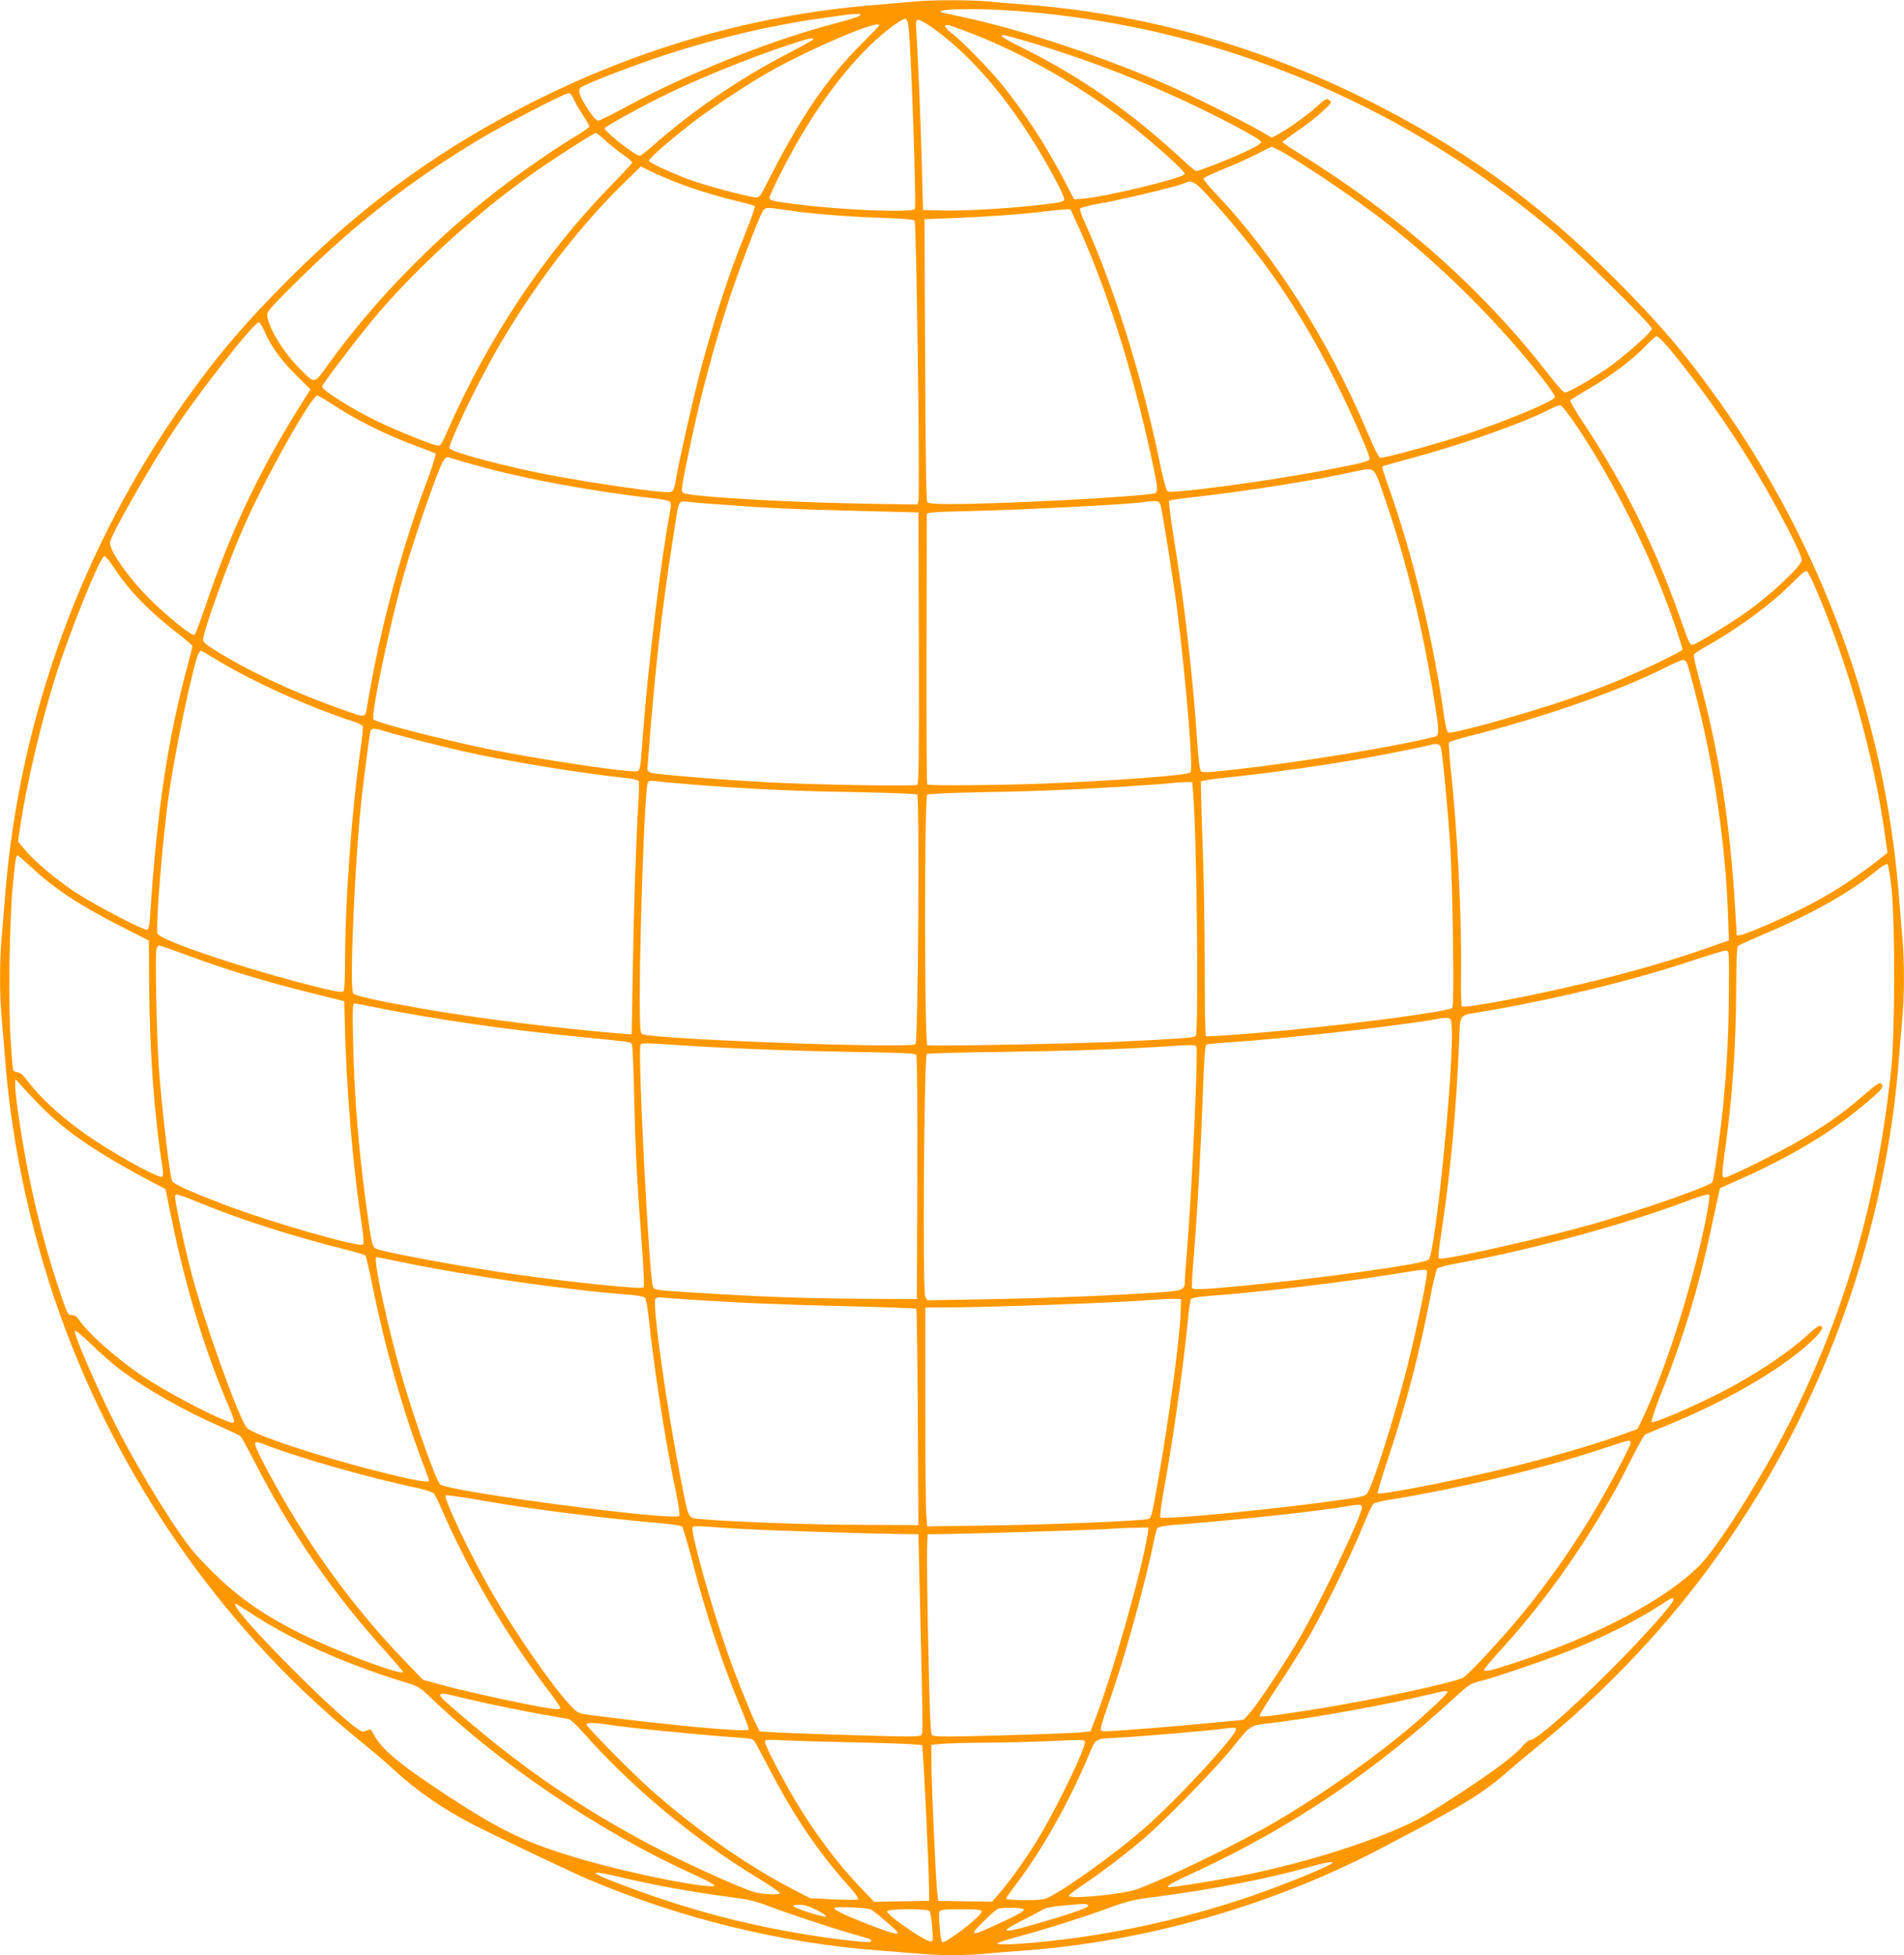 <?xml version="1.0" standalone="no"?>
<!DOCTYPE svg PUBLIC "-//W3C//DTD SVG 20010904//EN"
 "http://www.w3.org/TR/2001/REC-SVG-20010904/DTD/svg10.dtd">
<svg version="1.0" xmlns="http://www.w3.org/2000/svg"
 width="1247pt" height="1280pt" viewBox="0 0 1247 1280"
 preserveAspectRatio="xMidYMid meet">
<g transform="translate(0,1280) scale(0.1,-0.1)"
fill="#ff9800" stroke="none">
<path d="M5990 12790 c-41 -4 -145 -13 -230 -20 -765 -58 -1511 -263 -2215
-610 -629 -310 -1141 -676 -1641 -1175 -291 -290 -472 -501 -689 -806 -674
-944 -1086 -2072 -1180 -3224 -8 -104 -20 -240 -25 -301 -13 -141 -13 -367 0
-508 5 -61 17 -196 25 -301 47 -581 184 -1190 392 -1745 395 -1054 1081 -2012
1932 -2698 79 -64 183 -152 229 -196 140 -129 309 -246 497 -344 138 -72 655
-318 768 -366 603 -256 1270 -419 1907 -466 80 -6 192 -15 250 -20 133 -13
321 -13 447 -1 54 6 168 15 253 21 787 58 1605 290 2312 657 553 288 685 368
848 511 35 31 132 112 215 180 554 454 998 954 1370 1542 556 877 896 1894
980 2925 8 105 20 240 25 301 13 141 13 367 0 508 -5 61 -17 197 -25 301 -94
1152 -506 2280 -1180 3224 -217 305 -398 516 -689 806 -500 499 -1012 865
-1641 1175 -703 346 -1449 552 -2210 610 -82 6 -194 15 -248 21 -112 10 -367
10 -477 -1z m645 -60 c499 -36 989 -131 1451 -281 755 -245 1436 -622 2065
-1144 160 -133 670 -635 668 -657 -2 -24 -193 -192 -299 -264 -117 -79 -249
-154 -272 -154 -8 0 -55 53 -105 118 -432 557 -974 1038 -1625 1442 -65 40
-118 76 -118 79 0 4 44 37 98 74 54 36 127 93 163 127 61 57 63 60 45 74 -17
14 -24 11 -83 -43 -62 -57 -194 -150 -261 -185 l-33 -17 -78 45 c-124 71 -461
238 -631 311 -419 181 -916 346 -1295 429 -66 14 -130 28 -142 31 -109 25 182
34 452 15z m-1007 -34 c-10 -7 -75 -28 -145 -46 -418 -107 -972 -327 -1376
-546 -94 -52 -180 -94 -190 -94 -11 0 -36 28 -66 74 -55 85 -68 123 -49 142
22 21 351 148 566 218 325 106 686 191 1002 235 80 11 156 22 170 24 14 2 43
5 65 5 35 1 38 0 23 -12z m323 -81 c17 -152 51 -1155 41 -1182 -10 -28 -493
-8 -795 32 -146 20 -157 23 -157 40 0 24 135 288 218 425 184 307 392 553 588
699 38 28 76 50 84 48 11 -2 17 -20 21 -62z m151 7 c255 -180 499 -464 721
-839 78 -132 147 -267 147 -287 0 -18 -21 -22 -190 -41 -206 -22 -482 -37
-615 -33 l-120 3 -7 275 c-7 276 -23 676 -35 868 -6 96 -5 102 13 102 10 -1
49 -22 86 -48z m-342 13 c0 -3 -51 -56 -113 -118 -227 -225 -404 -483 -614
-897 -56 -111 -59 -115 -88 -112 -56 6 -300 71 -404 107 -121 42 -291 120
-291 132 0 18 155 151 326 281 98 73 337 231 449 294 280 159 735 353 735 313z
m625 -62 c313 -124 666 -323 950 -537 171 -129 425 -352 425 -374 0 -26 -538
-156 -680 -164 l-45 -3 -62 119 c-124 236 -255 438 -405 625 -78 99 -269 294
-334 343 -51 38 -58 62 -16 52 15 -4 90 -31 167 -61z m352 -47 c478 -144 909
-319 1341 -545 118 -62 182 -101 182 -111 0 -10 -38 -33 -107 -65 -114 -52
-300 -125 -318 -125 -6 0 -53 39 -105 88 -331 305 -658 532 -1032 718 -129 64
-158 84 -124 84 8 0 81 -20 163 -44z m-1412 15 c-3 -5 -78 -47 -168 -93 -315
-163 -633 -381 -889 -609 -37 -32 -72 -59 -78 -59 -29 0 -230 158 -230 180 0
9 213 127 357 199 238 119 572 255 848 347 131 43 171 52 160 35z m-1568 -388
c8 -21 35 -68 59 -104 24 -37 44 -71 44 -77 0 -5 -33 -29 -72 -53 -121 -71
-304 -196 -464 -315 -444 -333 -857 -751 -1170 -1184 -100 -139 -88 -138 -197
-27 -110 111 -207 276 -207 351 0 17 56 78 208 227 371 366 731 645 1177 914
152 92 562 304 588 305 12 0 24 -14 34 -37z m207 -272 c29 -27 81 -68 115 -92
33 -24 61 -47 61 -53 0 -5 -60 -71 -133 -145 -439 -449 -810 -1004 -1077
-1614 -42 -94 -45 -99 -70 -93 -46 9 -259 96 -385 156 -174 84 -365 205 -365
230 0 15 266 363 372 485 291 338 703 704 1073 955 160 108 337 220 347 220 4
0 32 -22 62 -49z m4406 -61 c113 -57 453 -284 645 -429 392 -296 792 -691
1099 -1084 42 -54 74 -103 70 -108 -18 -30 -310 -152 -572 -239 -201 -67 -557
-164 -575 -157 -7 2 -44 78 -82 168 -252 598 -610 1160 -993 1562 -46 48 -82
92 -80 98 2 6 62 34 133 63 72 29 171 73 220 99 50 25 91 46 93 46 1 1 20 -8
42 -19z m-3834 -253 c71 -24 190 -59 264 -77 74 -17 139 -35 143 -39 4 -4 -21
-79 -57 -167 -110 -272 -202 -552 -290 -879 -49 -181 -147 -613 -167 -732 -15
-93 -19 -97 -71 -95 -140 8 -622 82 -863 133 -271 58 -543 133 -551 154 -10
24 176 412 304 635 238 415 524 792 829 1093 l120 117 105 -50 c58 -27 163
-69 234 -93z m3412 -89 c329 -365 565 -710 791 -1158 102 -201 231 -494 231
-522 0 -19 -40 -29 -320 -82 -369 -69 -963 -148 -1001 -134 -10 4 -27 63 -53
189 -117 566 -301 1155 -496 1583 -17 37 -29 74 -27 80 3 7 64 22 138 35 130
22 488 108 539 129 61 26 72 20 198 -120z m-2802 -53 c159 -24 403 -44 626
-51 144 -5 211 -11 218 -19 12 -14 36 -1791 25 -1833 l-6 -25 -372 6 c-526 10
-1139 47 -1164 71 -14 13 -11 33 51 327 65 309 151 632 247 925 62 192 199
550 225 592 17 26 22 26 150 7z m1905 -82 c193 -420 365 -959 490 -1540 50
-235 50 -230 -3 -237 -201 -26 -997 -66 -1319 -66 -97 0 -139 4 -146 13 -7 7
-12 346 -14 932 l-4 920 180 7 c220 8 466 26 600 43 55 7 117 13 138 14 l38 1
40 -87z m-5316 -718 c39 -92 109 -188 211 -288 l87 -86 -80 -128 c-260 -416
-451 -823 -608 -1293 -34 -101 -67 -186 -72 -187 -19 -7 -176 120 -289 232
-139 138 -264 314 -264 372 0 41 267 509 430 753 171 255 514 690 545 690 7 0
24 -29 40 -65z m9205 -116 c266 -323 505 -679 708 -1055 97 -179 152 -296 152
-321 0 -37 -202 -227 -363 -341 -105 -75 -326 -209 -352 -214 -15 -2 -26 19
-66 134 -170 491 -373 904 -646 1315 -52 78 -92 146 -89 151 3 5 54 37 114 72
143 81 302 201 377 282 33 36 67 66 75 67 8 0 49 -40 90 -90z m-8777 -347
c156 -105 371 -213 577 -287 58 -21 109 -42 113 -45 5 -4 -26 -99 -68 -211
-135 -361 -260 -809 -339 -1214 -19 -99 -38 -201 -41 -226 -11 -76 -13 -77
-107 -44 -334 114 -642 255 -880 402 -64 39 -88 60 -88 74 0 53 167 516 269
746 139 315 441 853 479 853 7 0 45 -22 85 -48z m8150 -132 c258 -378 510
-887 663 -1342 24 -72 44 -135 44 -140 0 -13 -297 -154 -465 -221 -77 -31
-214 -81 -305 -112 -273 -93 -739 -222 -765 -211 -7 2 -18 42 -25 93 -69 498
-205 1065 -366 1516 -25 71 -44 131 -41 133 2 2 89 27 193 55 329 88 729 229
899 317 33 17 67 30 75 29 8 -1 50 -54 93 -117z m-7226 -268 c314 -91 770
-176 1183 -223 58 -6 110 -17 117 -23 8 -8 9 -25 2 -61 -60 -314 -144 -1008
-179 -1470 -18 -245 -15 -235 -55 -235 -96 0 -627 80 -928 140 -299 60 -758
177 -781 200 -20 20 110 640 205 970 73 253 221 675 255 728 9 13 21 21 29 19
7 -3 75 -23 152 -45z m5961 -162 c145 -411 252 -831 333 -1307 46 -277 48
-309 17 -316 -272 -68 -885 -168 -1327 -217 -161 -18 -196 -19 -206 -8 -7 8
-17 80 -24 193 -27 413 -85 918 -152 1324 -22 134 -36 248 -32 252 4 4 76 15
158 24 332 37 799 110 1045 165 144 31 136 36 188 -110z m-4313 -104 c338 -25
416 -28 855 -40 l425 -11 3 -886 c2 -702 -1 -889 -10 -897 -15 -11 -700 0
-1008 18 -282 15 -711 51 -737 61 -13 5 -23 14 -23 21 0 7 9 123 20 258 44
531 86 875 176 1435 9 56 21 67 63 61 20 -4 126 -13 236 -20z m2865 0 c11 -31
83 -484 110 -691 58 -463 106 -1043 87 -1062 -18 -19 -472 -53 -962 -73 -276
-11 -754 -15 -762 -6 -4 3 -6 399 -5 879 1 479 2 879 2 888 0 15 30 17 278 23
387 9 1122 48 1157 61 6 2 27 4 48 4 31 1 39 -3 47 -23z m-6853 -413 c97 -149
233 -289 426 -437 48 -37 87 -72 87 -76 0 -5 -15 -67 -34 -137 -128 -475 -199
-953 -242 -1616 -4 -68 -10 -100 -19 -104 -21 -7 -342 160 -474 247 -129 86
-264 200 -330 279 l-43 52 12 82 c42 284 136 686 229 983 94 301 298 804 325
804 7 0 35 -35 63 -77z m11151 -151 c206 -480 374 -1079 447 -1596 l17 -119
-24 -19 c-255 -202 -443 -313 -774 -457 -78 -33 -152 -62 -165 -63 l-24 -3
-12 195 c-33 548 -106 1016 -234 1484 -22 81 -38 153 -36 160 3 6 40 31 83 55
214 120 429 279 568 420 58 58 83 78 92 70 7 -5 35 -63 62 -127z m-10490 -445
c236 -145 606 -313 910 -412 29 -9 56 -23 58 -29 3 -7 -4 -75 -15 -152 -58
-402 -100 -982 -101 -1389 0 -99 -4 -186 -9 -193 -7 -11 -36 -7 -157 22 -454
111 -1044 307 -1062 354 -15 41 35 646 77 932 45 303 160 841 192 903 6 9 12
17 15 17 3 0 45 -24 92 -53z m9643 -34 c6 -16 35 -122 64 -238 113 -448 186
-949 202 -1396 l6 -176 -114 -40 c-243 -86 -520 -167 -834 -241 -349 -84 -784
-165 -800 -151 -5 6 -8 93 -6 217 5 373 -24 937 -68 1345 -9 86 -14 162 -11
166 3 5 61 24 130 41 486 122 995 300 1298 455 48 24 95 44 105 44 10 1 22
-10 28 -26z m-8521 -443 c73 -23 368 -98 505 -129 276 -63 790 -147 1077 -176
42 -5 69 -12 72 -21 3 -7 1 -78 -4 -156 -14 -221 -29 -663 -36 -1102 l-7 -398
-81 6 c-399 33 -928 99 -1283 161 -303 53 -448 85 -460 102 -26 34 12 883 57
1293 15 128 49 390 55 418 7 27 22 28 105 2z m6912 -135 c15 -109 39 -371 54
-580 18 -262 30 -1074 16 -1093 -15 -22 -606 -102 -1082 -147 -266 -25 -524
-44 -532 -39 -5 3 -8 203 -8 446 0 242 -5 585 -12 762 -6 176 -12 353 -12 391
l-1 70 35 7 c19 4 123 17 230 28 220 24 534 69 750 106 187 33 493 94 499 100
3 3 17 4 31 2 22 -3 26 -9 32 -53z m-4922 -210 c366 -30 692 -45 1080 -51 217
-4 400 -11 407 -16 16 -13 6 -1618 -11 -1634 -32 -31 -1752 33 -1793 67 -10 9
-13 60 -13 238 1 481 34 1369 52 1405 8 15 17 17 51 12 23 -3 125 -13 227 -21z
m3294 -52 c24 -261 38 -1575 17 -1596 -11 -11 -108 -18 -506 -37 -281 -13
-1232 -31 -1251 -23 -20 7 -21 1625 -1 1640 7 6 166 13 387 17 350 6 663 20
1045 46 88 6 167 12 175 14 8 2 40 4 71 5 l57 1 6 -67z m-7616 -484 c156 -146
322 -256 587 -390 l190 -97 2 -298 c3 -443 34 -858 89 -1200 4 -26 2 -44 -5
-48 -17 -11 -235 105 -416 222 -194 125 -369 277 -464 405 -31 40 -50 57 -67
57 -13 0 -25 7 -28 18 -3 9 -10 100 -17 203 -15 237 -7 775 15 1004 17 174 21
195 32 195 3 0 40 -32 82 -71z m12190 -145 c24 -225 23 -937 -1 -1174 -89
-868 -306 -1618 -682 -2355 -178 -347 -459 -790 -577 -907 -226 -225 -670
-458 -1206 -634 -162 -54 -202 -62 -202 -45 0 5 37 49 81 98 296 321 540 660
781 1083 14 25 60 114 102 197 43 84 82 156 89 160 7 4 64 28 127 54 344 139
655 310 865 474 141 111 201 185 151 185 -7 0 -37 -23 -67 -50 -142 -133 -384
-291 -627 -411 -180 -89 -395 -179 -405 -169 -5 4 25 93 66 196 139 347 239
676 316 1034 23 107 47 219 54 248 l12 53 150 67 c341 154 600 312 826 507 88
75 99 91 78 112 -8 8 -37 -11 -108 -73 -183 -162 -386 -291 -686 -439 -104
-52 -202 -97 -217 -101 -35 -8 -35 -7 -8 190 48 357 70 683 71 1048 1 188 4
270 13 276 6 5 83 40 171 77 322 137 563 273 739 418 37 30 63 44 68 39 6 -6
17 -77 26 -158z m-11148 -443 c230 -86 497 -167 790 -240 l225 -56 2 -100 c10
-460 53 -982 112 -1360 11 -74 15 -124 9 -132 -19 -24 -611 146 -918 264 -247
95 -330 134 -335 156 -21 95 -66 484 -85 742 -13 182 -25 733 -16 768 3 15 12
27 19 27 6 0 95 -31 197 -69z m10083 -228 c-1 -276 -14 -518 -39 -768 -17
-165 -60 -471 -69 -485 -15 -25 -469 -184 -770 -270 -291 -84 -933 -230 -1007
-230 -24 0 -24 -9 11 231 52 349 92 787 107 1182 8 196 -6 177 144 202 476 80
993 206 1378 334 114 38 216 69 227 68 19 -2 20 -9 18 -264z m-8865 -108 c380
-77 871 -148 1347 -194 335 -33 325 -32 334 -50 4 -9 11 -155 14 -326 8 -354
17 -548 49 -963 14 -183 18 -295 12 -301 -14 -13 -447 31 -834 85 -310 44
-812 135 -907 165 -36 12 -37 15 -78 314 -47 353 -73 671 -82 1028 -5 235 -4
267 9 267 8 0 70 -11 136 -25z m7050 -135 c14 -261 -107 -1471 -151 -1517 -28
-29 -756 -129 -1290 -178 -186 -17 -254 -19 -260 -7 -3 4 3 110 14 237 23 290
46 709 58 1069 7 188 14 282 21 286 7 4 62 10 123 14 352 22 1078 102 1362
150 122 21 119 22 123 -54z m-5098 -110 c328 -23 769 -40 1163 -47 305 -4 420
-9 427 -18 7 -8 9 -291 8 -806 l-3 -794 -355 2 c-365 2 -653 12 -1080 39 -280
17 -287 18 -294 42 -26 84 -101 1549 -81 1582 8 12 32 12 215 0z m3426 -15
c12 -31 -30 -939 -61 -1321 -8 -98 -15 -193 -15 -210 0 -58 -13 -64 -155 -74
-271 -20 -764 -40 -1141 -46 l-392 -7 -12 24 c-18 32 -8 1578 10 1589 6 4 226
10 488 13 445 6 790 18 1077 36 189 13 195 12 201 -4z m-7577 -379 c170 -175
380 -318 770 -522 l55 -29 42 -205 c92 -449 220 -866 374 -1222 25 -57 37 -95
31 -101 -20 -20 -408 177 -599 305 -168 112 -360 283 -417 371 -12 18 -26 27
-44 27 -26 0 -29 7 -69 123 -90 265 -159 519 -217 811 -41 205 -85 496 -85
564 l1 47 36 -40 c19 -22 74 -80 122 -129z m10908 -774 c-89 -430 -265 -979
-413 -1287 l-29 -60 -101 -37 c-168 -61 -454 -145 -729 -213 -340 -84 -858
-186 -872 -171 -3 3 28 108 70 233 119 358 205 689 277 1063 18 91 37 170 44
176 6 6 65 21 131 33 495 91 1106 257 1510 410 78 30 134 46 139 40 6 -5 -5
-77 -27 -187z m-9823 119 c244 -100 583 -207 916 -291 69 -17 129 -35 133 -39
4 -4 23 -86 43 -182 85 -424 208 -854 343 -1204 17 -44 31 -84 31 -89 0 -16
-103 3 -341 63 -398 100 -828 245 -855 286 -67 102 -287 723 -364 1025 -54
212 -110 481 -103 493 8 13 32 5 197 -62z m1321 -381 c423 -86 1068 -178 1453
-206 52 -4 99 -13 106 -19 7 -7 18 -68 25 -136 33 -319 108 -803 175 -1124 20
-92 30 -164 25 -169 -34 -36 -1507 158 -1566 206 -25 20 -158 391 -238 663
-100 338 -206 825 -180 825 3 0 93 -18 200 -40z m6681 -53 c7 -20 -67 -380
-130 -627 -82 -325 -221 -765 -261 -826 -11 -17 -34 -23 -127 -37 -422 -63
-1209 -140 -1228 -121 -5 5 5 82 26 199 58 318 124 784 155 1100 6 66 15 125
20 131 5 7 53 15 107 19 312 21 897 91 1222 144 211 34 209 34 216 18z m-4806
-187 c354 -22 532 -30 985 -41 259 -6 473 -14 476 -18 4 -3 8 -323 10 -711 l4
-705 -390 2 c-346 1 -884 22 -1048 39 -72 8 -66 -5 -118 259 -94 478 -189
1153 -166 1182 6 8 23 11 46 8 20 -2 110 -9 201 -15z m3192 -85 c-4 -160 -73
-673 -143 -1074 -43 -247 -48 -269 -67 -275 -39 -13 -619 -37 -1018 -43 l-431
-6 -6 69 c-4 38 -7 360 -7 717 l0 647 93 0 c312 0 1172 31 1397 50 52 4 115 7
140 6 l45 -1 -3 -90z m-6950 -368 c177 -133 425 -274 663 -377 66 -29 125 -58
131 -64 7 -6 51 -87 99 -181 231 -448 505 -845 846 -1222 65 -73 119 -135 119
-139 0 -30 -452 141 -688 260 -281 142 -458 277 -670 510 -108 119 -361 526
-517 831 -124 245 -275 590 -275 631 0 10 43 -25 108 -87 59 -57 142 -130 184
-162z m9898 -483 c0 -23 -164 -328 -263 -489 -144 -236 -301 -456 -473 -662
-135 -161 -331 -371 -362 -387 -70 -35 -624 -153 -992 -210 -305 -47 -340 -51
-340 -36 0 7 56 96 124 199 69 102 161 251 207 330 102 179 268 521 344 706
31 77 63 145 71 151 8 6 62 19 121 28 441 71 1013 208 1393 336 165 55 170 56
170 34z m-8963 -5 c224 -89 693 -223 1030 -294 45 -10 88 -25 96 -34 7 -9 33
-61 56 -116 159 -368 409 -795 663 -1133 60 -78 108 -147 108 -152 0 -6 -11
-10 -24 -10 -61 0 -566 107 -761 161 l-114 31 -113 117 c-353 364 -668 801
-916 1272 -88 167 -91 184 -25 158z m1793 -428 c239 -34 579 -73 800 -92 80
-6 150 -17 157 -23 6 -6 34 -101 63 -211 90 -352 196 -673 315 -960 35 -82 61
-154 58 -158 -12 -20 -524 28 -1068 99 -43 6 -57 13 -97 56 -113 118 -358 470
-508 728 -141 242 -330 638 -311 650 6 3 93 -9 193 -26 101 -18 280 -47 398
-63z m5410 12 c0 -56 -283 -646 -421 -878 -97 -164 -272 -425 -317 -474 l-37
-40 -205 -20 c-113 -11 -297 -27 -410 -36 -113 -8 -228 -17 -256 -19 -28 -2
-56 -1 -62 3 -9 5 5 56 48 177 102 285 244 796 300 1079 7 33 16 65 21 71 6 7
47 15 92 19 459 36 943 89 1152 124 80 14 95 13 95 -6z m-4055 -143 c177 -10
766 -29 1010 -33 l140 -2 7 -305 c24 -998 24 -995 12 -1009 -11 -12 -75 -12
-451 -1 -241 7 -476 16 -523 19 l-85 6 -27 55 c-37 75 -142 339 -190 480 -110
318 -237 777 -222 802 4 6 34 8 83 4 42 -4 153 -11 246 -16z m2651 -35 c-35
-228 -234 -932 -345 -1215 l-29 -75 -54 -6 c-29 -4 -259 -13 -511 -20 -394
-11 -460 -10 -472 2 -11 11 -16 122 -25 569 -7 305 -10 598 -8 650 l3 95 140
2 c233 4 902 25 1030 32 66 5 155 9 199 9 l78 2 -6 -45z m3444 -428 c0 -26
-203 -252 -424 -473 -241 -240 -474 -444 -509 -445 -13 0 -36 -17 -57 -43 -19
-24 -80 -77 -135 -118 -141 -106 -452 -309 -554 -362 -240 -124 -667 -263
-1072 -350 -160 -34 -550 -98 -557 -91 -11 10 12 23 178 100 637 297 1162 650
1697 1141 86 79 107 93 154 104 104 24 495 159 654 225 191 80 406 189 524
267 94 61 101 65 101 45z m-9313 -91 c263 -172 604 -325 978 -441 116 -35 122
-39 185 -99 457 -441 1121 -890 1721 -1162 82 -37 149 -72 149 -77 0 -32 -529
71 -865 169 -360 104 -524 182 -890 421 -315 207 -427 301 -481 404 -11 22
-20 29 -32 24 -9 -4 -24 -9 -33 -12 -25 -7 -205 152 -450 396 -267 267 -418
441 -384 441 2 0 48 -29 102 -64z m7833 -514 c0 -11 -111 -117 -225 -214 -246
-210 -580 -446 -890 -629 -244 -143 -689 -361 -913 -446 -93 -35 -452 -70
-452 -44 0 5 48 41 108 81 119 81 232 167 367 279 136 112 498 483 605 619
102 129 111 136 210 147 284 32 817 128 1080 194 85 21 110 24 110 13z m-6300
-72 c96 -21 254 -53 350 -70 96 -17 184 -33 196 -35 11 -3 49 -37 84 -77 316
-360 723 -700 1148 -960 85 -51 152 -97 150 -103 -4 -12 -106 -8 -161 6 -97
25 -524 221 -749 344 -483 264 -834 513 -1277 902 -57 51 -49 65 26 47 32 -8
137 -32 233 -54z m795 -140 c145 -23 583 -66 859 -86 93 -6 99 -8 113 -33 8
-14 54 -100 102 -191 163 -309 308 -521 513 -752 42 -46 64 -79 58 -83 -6 -4
-79 -4 -163 0 l-152 8 -110 57 c-309 161 -626 383 -936 656 -118 105 -419 410
-419 425 0 12 60 11 135 -1z m4120 -29 c17 -28 -394 -473 -610 -659 -185 -160
-485 -376 -612 -441 -36 -18 -59 -21 -163 -21 -72 0 -120 4 -120 10 0 5 29 47
63 92 169 220 348 537 477 845 50 118 31 108 220 118 124 7 521 40 635 54 100
12 103 12 110 2z m-2422 -90 c198 -4 361 -12 366 -17 7 -8 45 -792 46 -954 l0
-65 -180 -3 -180 -3 -90 94 c-148 155 -297 353 -424 565 -87 146 -201 365
-201 387 0 17 9 17 153 10 83 -4 313 -10 510 -14z m1433 6 c10 -28 -177 -419
-298 -620 -74 -124 -179 -274 -254 -362 l-56 -65 -176 2 -177 3 -7 55 c-9 76
-38 723 -38 858 l0 109 68 6 c37 4 171 7 297 8 127 1 300 5 385 9 256 11 250
11 256 -3z m1614 -798 c-48 -32 -317 -141 -535 -216 -368 -125 -751 -216
-1125 -268 -277 -38 -546 -57 -524 -36 5 5 68 25 139 44 185 50 400 118 577
182 139 51 167 58 342 80 348 45 721 118 971 189 124 35 184 45 155 25z
m-4659 -88 c234 -56 476 -99 794 -141 44 -6 116 -24 160 -42 124 -48 414 -145
554 -185 142 -40 146 -42 133 -55 -5 -5 -73 -1 -178 12 -412 51 -783 134
-1159 257 -169 55 -423 151 -450 169 -19 14 -19 14 2 14 11 0 76 -13 144 -29z
m3066 -188 c4 -12 -114 -53 -353 -122 -213 -62 -238 -54 -81 25 51 25 108 56
127 67 27 17 63 24 160 33 140 12 142 12 147 -3z m-1774 -30 c45 -24 65 -39
54 -41 -21 -4 -204 55 -212 69 -4 5 15 9 40 9 35 0 66 -10 118 -37z m363 -2
c71 -54 164 -137 164 -144 0 -15 -54 0 -193 54 -158 62 -230 97 -223 108 3 5
56 6 118 3 83 -3 119 -9 134 -21z m988 10 c8 -12 -21 -29 -159 -93 -146 -67
-165 -74 -165 -56 0 11 120 129 153 150 17 11 165 10 171 -1z m-616 -13 c6 -7
13 -55 17 -105 7 -85 6 -93 -10 -93 -38 0 -285 170 -285 196 0 19 262 20 278
2z m342 -2 c0 -30 -243 -217 -260 -200 -11 11 -25 176 -17 198 5 14 27 16 142
16 109 0 135 -3 135 -14z"/>
</g>
</svg>
